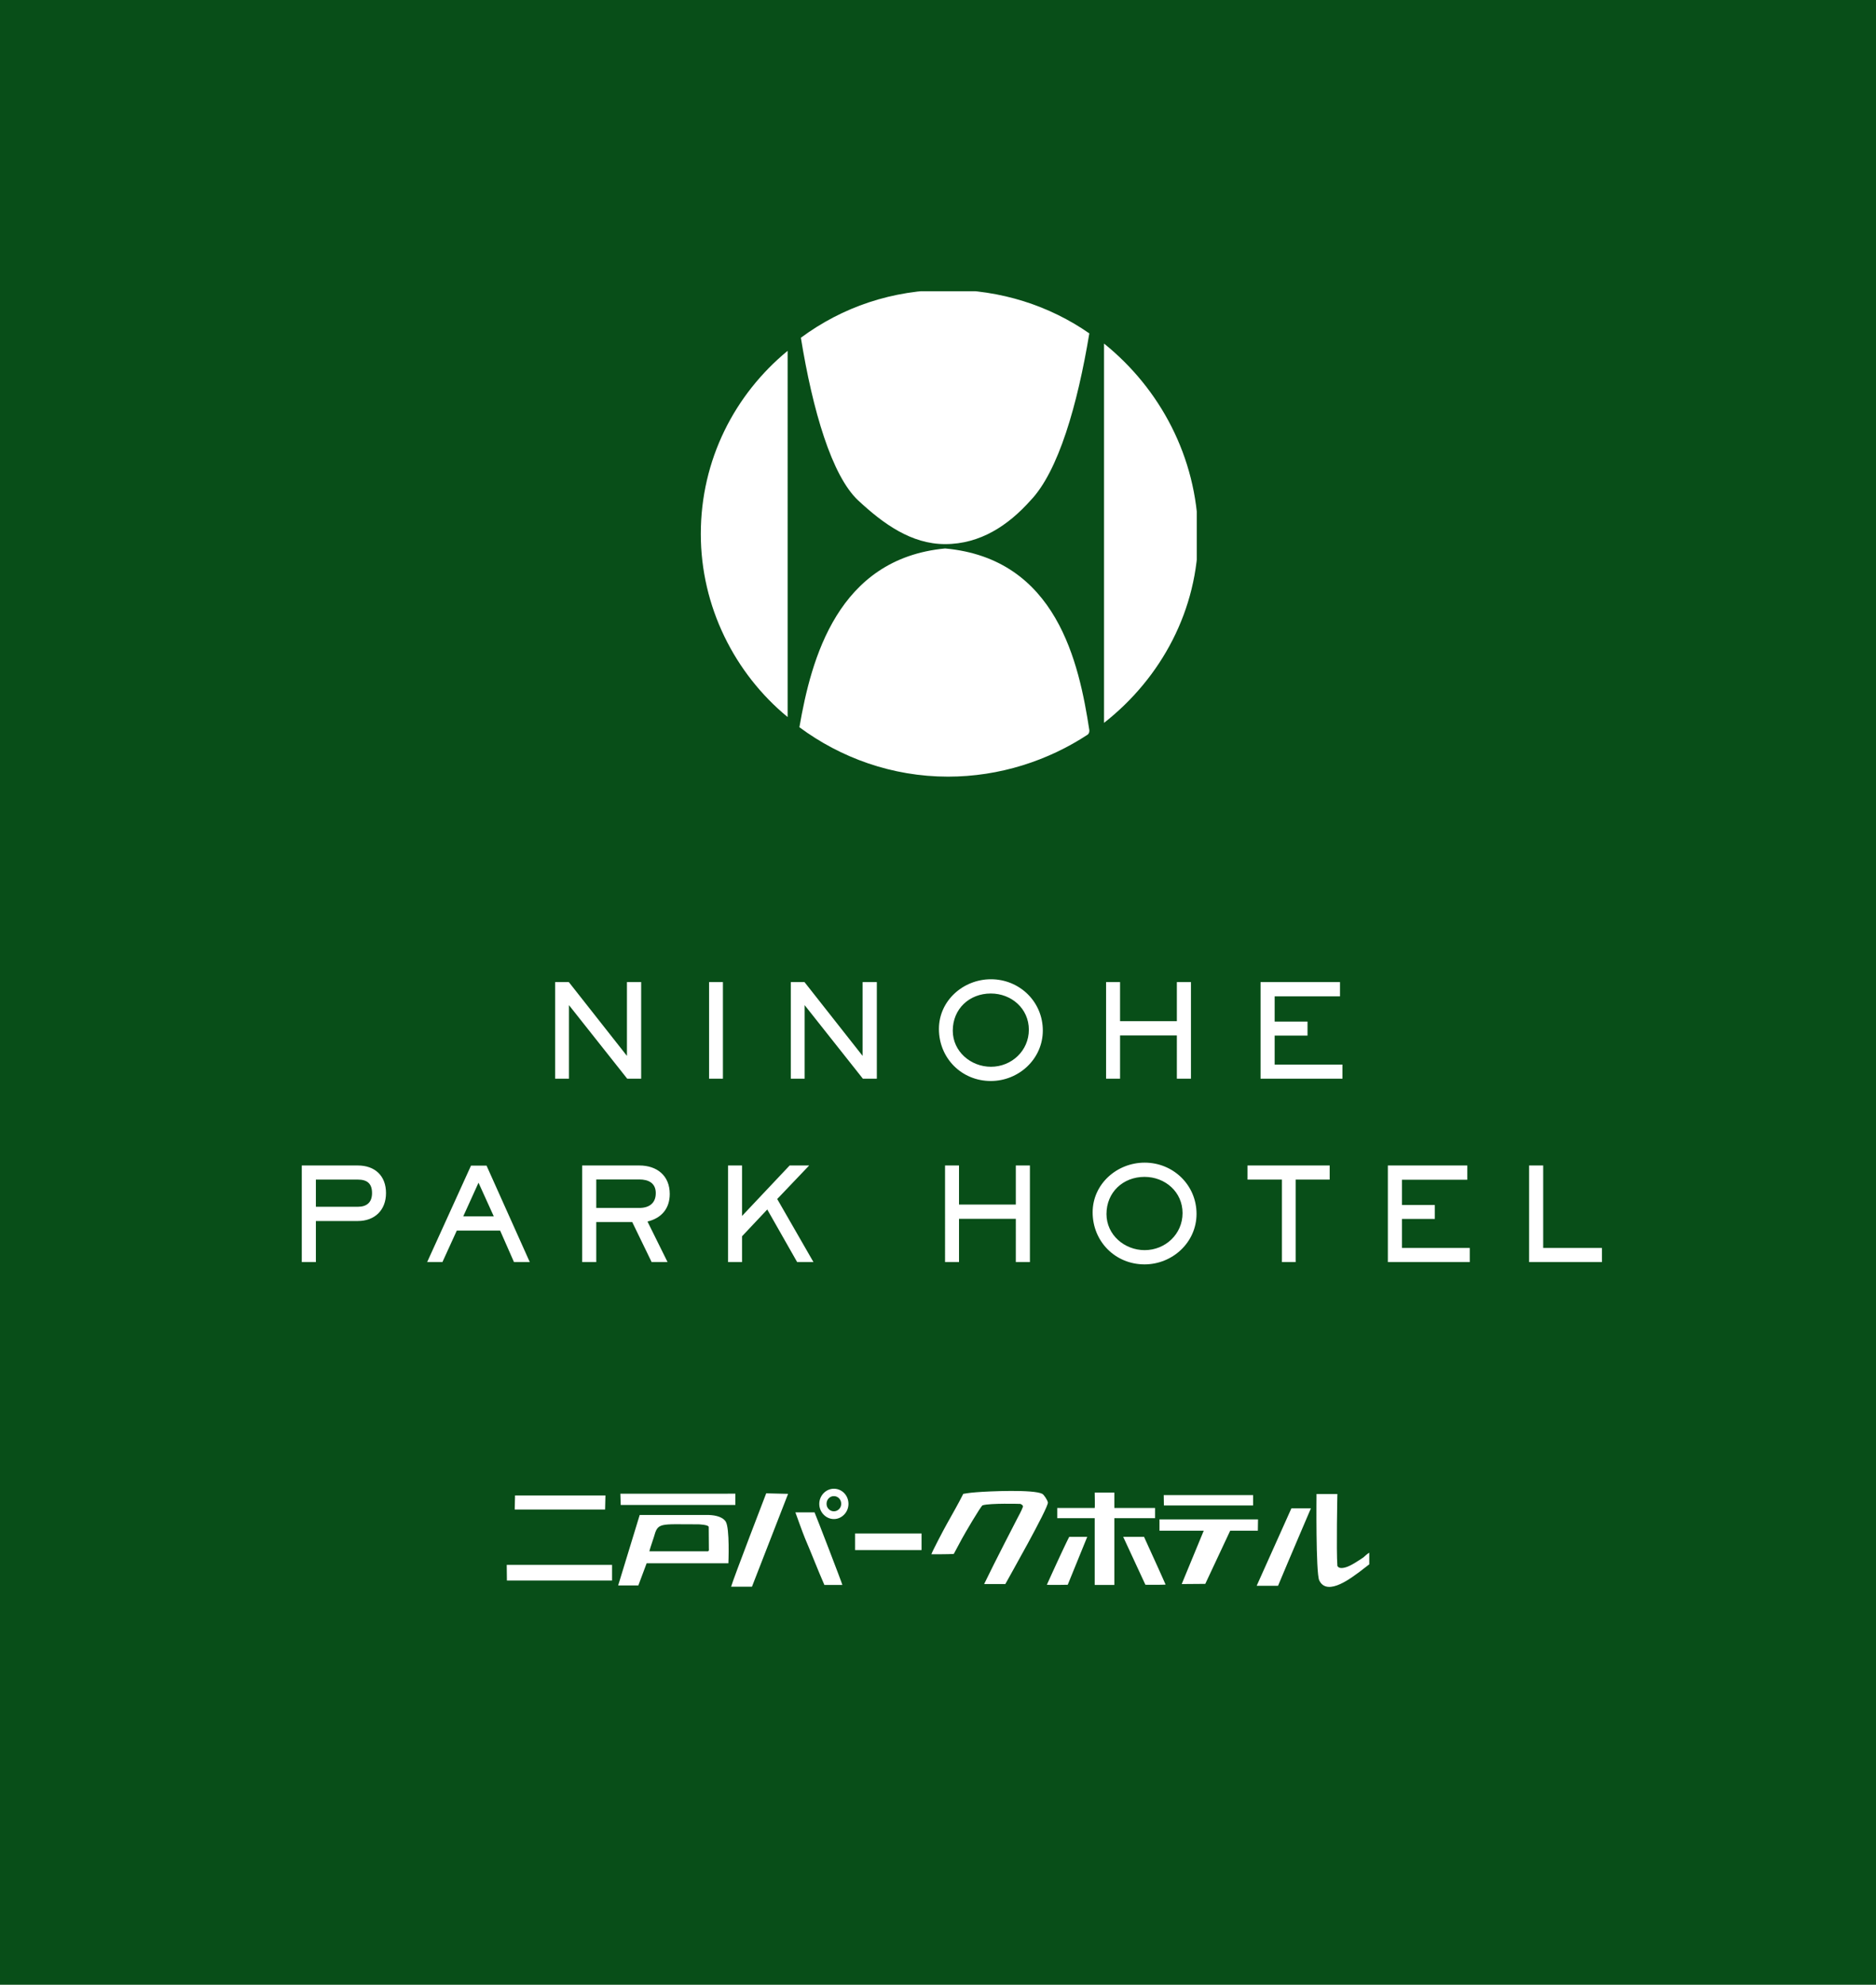 <svg width="174" height="184" fill="none" xmlns="http://www.w3.org/2000/svg"><path fill="#084E18" d="M0 0h174v184H0z"/><g clip-path="url(#clip0)" fill="#fff"><path d="M79.605 46.401c2.32 2.156 4.914 4.042 8.054 4.042 3.276 0 5.869-1.751 7.916-4.042 2.594-2.694 4.368-8.892 5.46-15.494-3.685-2.56-8.19-4.042-13.103-4.042-5.187 0-9.828 1.617-13.65 4.446 1.092 6.737 2.866 12.8 5.323 15.09zm-6.552-13.877C68.14 36.566 65 42.629 65 49.5c0 6.736 3.14 12.934 8.053 16.976V32.524zm29.347-.674v35.165c5.324-4.177 8.736-10.509 8.736-17.515-.136-7.14-3.549-13.473-8.736-17.65zm-1.364 35.839c-.956-6.198-3.003-15.899-13.377-16.842-9.965.943-12.422 10.24-13.514 16.572C77.968 70.25 82.745 72 87.933 72c4.777 0 9.282-1.482 12.967-3.907.137-.135.137-.27.137-.404z"/></g><path d="M59.469 100v-8.952h-1.32v6.84l-5.388-6.84h-1.272V100h1.284v-6.816l5.4 6.816h1.296zm7.582 0v-8.952h-1.284V100h1.284zm14.276 0v-8.952h-1.32v6.84l-5.388-6.84h-1.272V100h1.284v-6.816l5.4 6.816h1.296zm15.395-4.464c0-2.676-2.16-4.752-4.812-4.752-2.568 0-4.824 1.98-4.824 4.608 0 2.7 2.1 4.824 4.812 4.824 2.592 0 4.824-2.04 4.824-4.68zm-1.296-.072c0 1.944-1.596 3.432-3.516 3.432-1.872 0-3.54-1.416-3.54-3.348 0-2.016 1.536-3.444 3.528-3.444 1.908 0 3.528 1.392 3.528 3.36zM110.462 100v-8.952h-1.308v3.624h-5.268v-3.624h-1.296V100h1.296v-4.008h5.268V100h1.308zm14.051 0v-1.308h-6.288v-2.688h3.048v-1.296h-3.048v-2.34h6.06v-1.32h-7.368V100h7.596zm-88.711 10.604c0-1.608-1.032-2.556-2.616-2.556H27.99V117h1.308v-3.804h3.888c1.572 0 2.616-1.008 2.616-2.592zm-1.296 0c0 .864-.48 1.272-1.32 1.272h-3.888v-2.52h3.888c.864 0 1.32.36 1.32 1.248zM49.136 117l-4.009-8.94h-1.44L39.62 117h1.416l1.332-2.916h4.02L47.671 117h1.464zm-3.337-4.236h-2.832l1.416-3.12 1.416 3.12zm16.32-2.076c0-1.704-1.188-2.64-2.82-2.64h-5.304V117h1.308v-3.708h3.336l1.8 3.708h1.476l-1.86-3.756c1.296-.312 2.064-1.2 2.064-2.556zm-1.296-.072c0 .948-.636 1.368-1.524 1.368h-3.996v-2.64H59.3c.852 0 1.524.336 1.524 1.272zM75.447 117l-3.36-5.844 2.964-3.108H73.24l-4.416 4.68v-4.68h-1.296V117h1.296v-2.388l2.34-2.484L73.935 117h1.512zm20.078 0v-8.952h-1.308v3.624h-5.268v-3.624h-1.296V117h1.296v-4.008h5.268V117h1.308zm15.454-4.464c0-2.676-2.16-4.752-4.812-4.752-2.568 0-4.824 1.98-4.824 4.608 0 2.7 2.1 4.824 4.812 4.824 2.592 0 4.824-2.04 4.824-4.68zm-1.296-.072c0 1.944-1.596 3.432-3.516 3.432-1.872 0-3.54-1.416-3.54-3.348 0-2.016 1.536-3.444 3.528-3.444 1.908 0 3.528 1.392 3.528 3.36zm13.645-3.108v-1.308h-7.62v1.308h3.192V117h1.272v-7.644h3.156zM136.321 117v-1.308h-6.288v-2.688h3.048v-1.296h-3.048v-2.34h6.06v-1.32h-7.368V117h7.596zm12.259 0v-1.308h-5.448v-7.644h-1.308V117h6.756zm-22.13 27.386c-.472.311-1.133.768-1.636.915-.456.131-.677.049-.771-.131-.11-1.453 0-6.664 0-6.664h-1.935s-.078 7.301.252 8.004c.755 1.584 3.162-.392 3.728-.784.22-.164.912-.703.912-.703v-1.078c-.141.066-.535.425-.55.441zm-19.316-3.642v-.947h-3.776v-1.421h-1.824s.031 1.404 0 1.421h-3.476v.947h3.476v6.19h1.824v-6.19h3.776zm9.091-1.176v-.964h-8.289l.016.964h8.273zm-19.551-1.078c-.802-.425-4.97-.245-6.135-.147-.362.033-.503.033-1.195.147-.488.98-1.038 1.911-1.542 2.826-.267.473-1.368 2.564-1.415 2.776.645 0 1.636 0 2.076-.032 0 0 .55-1.013.755-1.405.189-.359 1.762-3.054 1.919-3.103.708-.213 3.492-.131 3.492-.131.047 0 .283.131.252.261-.158.425-.362.768-.52 1.078 0 0-2.076 4.002-3.082 6.093h1.966c.299-.556 3.995-7.056 3.948-7.563-.032-.212-.378-.735-.52-.8zm-39.104 1.029h10.633v-1.045H57.54l.031 1.045zm10.24 7.579h1.935l3.35-8.608-2.029-.049s-3.052 7.922-3.256 8.657zm48.746-.082h1.982c.959-2.303 3.051-7.187 3.051-7.187h-1.809l-3.224 7.187zm-42.784-6.811s.707 1.976.896 2.417c.645 1.503 1.164 2.875 1.793 4.312h1.668c-.032-.179-2.407-6.337-2.58-6.729H73.77zm42.91.653h-9.139v1.046h4.105l-2.044 4.949 2.186-.017 2.312-4.932h2.564l.016-1.046zm-51.169-.408h-6.181l-1.998 6.533h1.872l.77-2.058h7.582s.142-3.266-.252-3.871c-.346-.522-1.226-.62-1.793-.604zm0 3.365h-5.285c.063-.278.346-1.078.41-1.291.392-1.404.471-1.208 4.152-1.208 0 0 .944.032.944.245 0 .539.015 2.041.015 2.041 0 .066.047.262-.236.213zm19.962-.115h-6.166v-1.535h6.166v1.535z" fill="#fff"/><path d="M104.177 142.475l2.06 4.443s1.526.016 1.872-.016c-.645-1.47-1.337-2.957-1.998-4.427h-1.934zm-7.079 4.443c.33.033 1.935 0 1.935 0l1.809-4.443h-1.668c-.393.735-1.73 3.675-2.076 4.443zm-19.755-6.092c.739 0 1.352-.637 1.352-1.405 0-.784-.597-1.405-1.352-1.405-.74 0-1.353.637-1.353 1.405s.613 1.405 1.353 1.405zm0-2.124c.377 0 .676.311.676.703a.684.684 0 01-.677.702.684.684 0 01-.676-.702c0-.392.299-.703.677-.703zm-30.327 7.824h9.752v-1.454H47l.016 1.454zm9.138-7.889h-8.383l-.032 1.307h8.384l.032-1.307z" fill="#fff"/><defs><clipPath id="clip0"><path fill="#fff" transform="translate(65 27)" d="M0 0h46v45H0z"/></clipPath></defs></svg>
